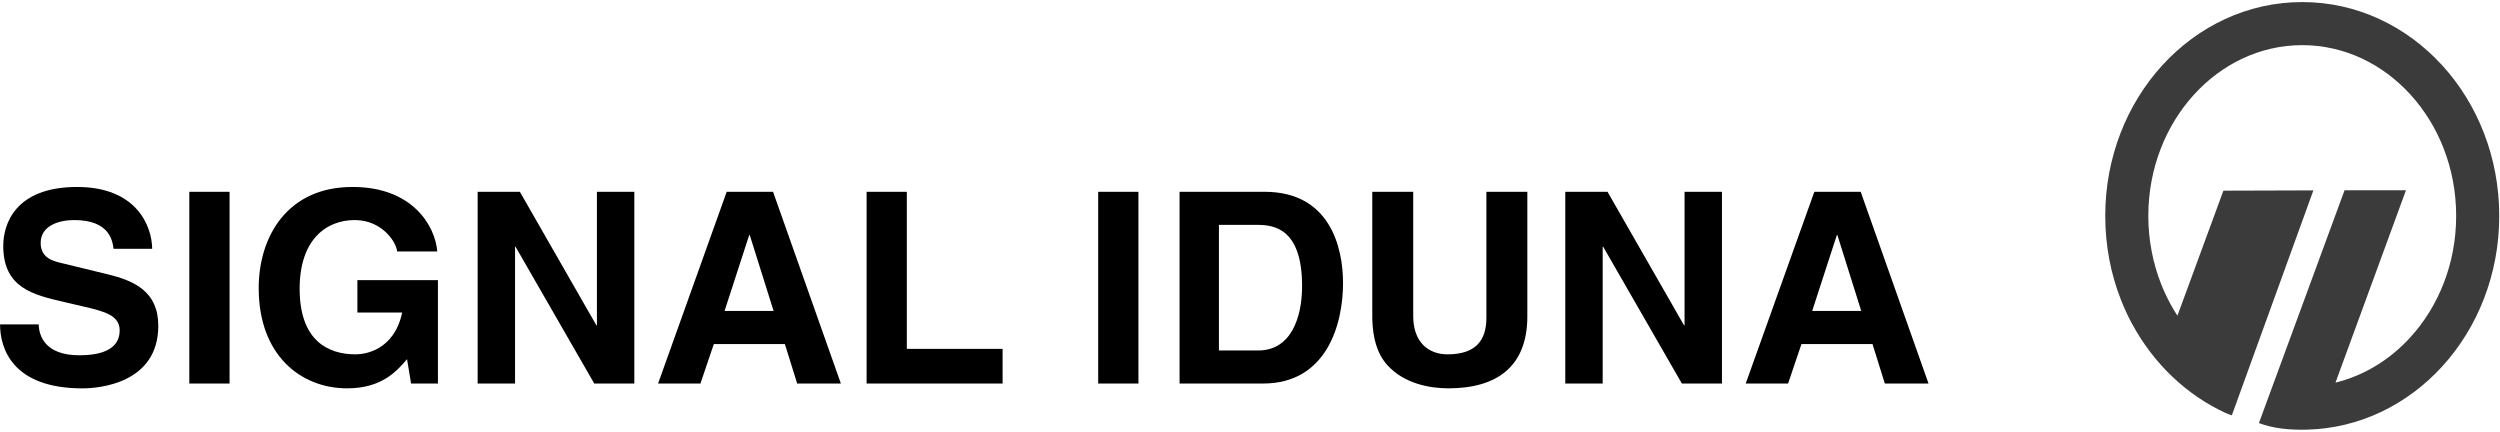 <svg xmlns:svg="http://www.w3.org/2000/svg" xmlns="http://www.w3.org/2000/svg" version="1.0" width="879" height="152" viewBox="-0.021 -0.699 879 152" id="svg2" xml:space="preserve">
	<defs id="defs4" fill="#3b3b3b">
	</defs>
	<g id="g6">
		<g id="g8">
			<path d="M 824.326,66.201 L 845.913,66.201 L 821.138,133.828 C 831.26,131.348 840.337,125.713 847.461,117.9 C 857.407,107.002 863.56,91.914 863.565,75.224 L 863.536,75.224 L 863.536,75.204 L 863.536,75.194 L 863.565,75.194 C 863.565,58.505 857.403,43.412 847.452,32.508 C 837.686,21.805 824.249,15.179 809.464,15.174 L 809.464,15.203 L 809.449,15.203 L 809.439,15.203 L 809.439,15.174 C 794.649,15.174 781.207,21.805 771.436,32.513 C 761.49,43.416 755.332,58.504 755.328,75.184 L 755.357,75.184 L 755.357,75.204 L 755.357,75.228 L 755.328,75.228 C 755.333,83.719 756.939,91.825 759.84,99.188 C 760.743,101.493 761.818,103.788 763.048,106.063 L 763.048,106.083 C 763.834,107.528 764.674,108.935 765.558,110.302 L 781.73,66.337 L 813.366,66.239 L 784.694,145.331 C 783.805,145.038 783.288,144.852 782.448,144.472 C 768.688,138.144 757.204,127.138 749.699,113.3 L 749.684,113.3 C 748.229,110.614 746.901,107.753 745.705,104.716 C 742.155,95.693 740.187,85.722 740.183,75.229 L 740.154,75.229 L 740.154,75.205 L 740.154,75.185 L 740.183,75.185 C 740.188,54.56 747.839,35.859 760.207,22.299 C 772.761,8.544 790.168,0.028 809.44,0.028 L 809.44,0 L 809.45,0 L 809.465,0 L 809.465,0.029 C 828.733,0.034 846.13,8.545 858.679,22.295 C 871.057,35.85 878.708,54.561 878.713,75.195 L 878.742,75.195 L 878.742,75.205 L 878.742,75.225 L 878.713,75.225 C 878.708,95.86 871.057,114.561 858.689,128.116 C 846.467,141.514 829.641,149.932 810.969,150.372 C 804.924,150.509 799.333,149.972 794.216,148.048 L 824.326,66.201 L 824.326,66.201 z " style="fill:#3b3b3b" id="path10"/>
		</g>
		<path d="M 13.584,113.359 C 13.682,117.109 15.562,124.218 27.91,124.218 C 34.609,124.218 42.056,122.626 42.056,115.507 C 42.056,110.273 36.963,108.866 29.825,107.187 L 22.569,105.498 C 11.641,102.969 1.124,100.547 1.124,85.752 C 1.124,78.272 5.162,65.039 27.091,65.039 C 47.823,65.039 53.39,78.545 53.487,86.787 L 39.902,86.787 C 39.521,83.789 38.398,76.675 26.049,76.675 C 20.683,76.675 14.277,78.643 14.277,84.727 C 14.277,89.971 18.608,91.084 21.43,91.748 L 37.905,95.762 C 47.148,98.018 55.634,101.758 55.634,113.828 C 55.634,134.072 34.887,135.849 28.954,135.849 C 4.243,135.85 0,121.689 0,113.359 L 13.584,113.359 L 13.584,113.359 z " style="fill-rule:evenodd" id="path12"/>
		<polygon points="66.543,66.738 80.693,66.738 80.693,134.15 66.543,134.15 66.543,66.738 " style="fill-rule:evenodd" id="polygon14"/>
		<path d="M 125.635,97.803 L 153.955,97.803 L 153.955,134.151 L 144.512,134.151 L 143.096,125.587 C 139.507,129.728 134.317,135.841 122.032,135.841 C 105.709,135.841 90.938,124.171 90.938,100.626 C 90.938,82.286 101.192,64.952 124.014,65.04 C 144.766,65.04 152.969,78.458 153.721,87.706 L 139.58,87.706 C 139.58,85.089 134.766,76.676 124.697,76.676 C 114.638,76.676 105.332,83.595 105.332,100.812 C 105.332,119.142 115.391,123.888 124.976,123.888 C 128.086,123.888 138.472,122.677 141.397,109.191 L 125.635,109.191 L 125.635,97.803 L 125.635,97.803 z " style="fill-rule:evenodd" id="path16"/>
		<polygon points="209.854,66.738 223.008,66.738 223.008,134.15 208.916,134.15 181.26,86.084 181.069,86.084 181.069,134.15 167.92,134.15 167.92,66.738 182.764,66.738 209.668,113.682 209.854,113.682 209.854,66.738 " style="fill-rule:evenodd" id="polygon18"/>
		<path d="M 263.398,81.953 L 263.593,81.953 L 271.977,108.633 L 254.731,108.633 L 263.398,81.953 L 263.398,81.953 z M 250.962,120.264 L 275.933,120.264 L 280.269,134.151 L 295.63,134.151 L 271.787,66.739 L 255.483,66.739 L 231.362,134.151 L 246.25,134.151 L 250.962,120.264 L 250.962,120.264 z " style="fill-rule:evenodd" id="path20"/>
		<polygon points="318.818,121.963 352.49,121.963 352.49,134.15 304.678,134.15 304.678,66.738 318.818,66.738 318.818,121.963 " style="fill-rule:evenodd" id="polygon22"/>
		<polygon points="386.104,66.738 400.254,66.738 400.254,134.15 386.104,134.15 386.104,66.738 " style="fill-rule:evenodd" id="polygon24"/>
		<path d="M 428.555,78.369 L 442.178,78.369 C 448.238,78.369 457.793,79.966 457.793,99.883 C 457.793,110.967 453.911,122.529 442.363,122.529 L 428.554,122.529 L 428.554,78.369 L 428.555,78.369 z M 414.717,134.15 L 444.072,134.15 C 466.45,134.15 472.192,113.31 472.192,98.847 C 472.192,86.074 467.485,66.738 444.638,66.738 L 414.716,66.738 L 414.716,134.15 L 414.717,134.15 z " style="fill-rule:evenodd" id="path26"/>
		<path d="M 536.992,110.488 C 536.992,128.213 526.269,135.84 509.214,135.84 C 502.993,135.84 493.76,134.336 487.739,127.647 C 484.067,123.516 482.661,118.077 482.47,111.338 L 482.47,66.738 L 496.865,66.738 L 496.865,110.4 C 496.865,119.765 502.329,123.886 508.93,123.886 C 518.637,123.886 522.597,119.198 522.597,111.054 L 522.597,66.738 L 536.992,66.738 L 536.992,110.488 L 536.992,110.488 z " style="fill-rule:evenodd" id="path28"/>
		<polygon points="592.271,66.738 605.42,66.738 605.42,134.15 591.328,134.15 563.672,86.084 563.481,86.084 563.481,134.15 550.332,134.15 550.332,66.738 565.186,66.738 592.085,113.682 592.271,113.682 592.271,66.738 " style="fill-rule:evenodd" id="polygon30"/>
		<path d="M 645.815,81.953 L 646.005,81.953 L 654.389,108.633 L 637.143,108.633 L 645.815,81.953 L 645.815,81.953 z M 633.374,120.264 L 658.35,120.264 L 662.686,134.151 L 678.047,134.151 L 654.199,66.739 L 637.9,66.739 L 613.774,134.151 L 628.667,134.151 L 633.374,120.264 L 633.374,120.264 z " style="fill-rule:evenodd" id="path32"/>
	</g>
</svg>